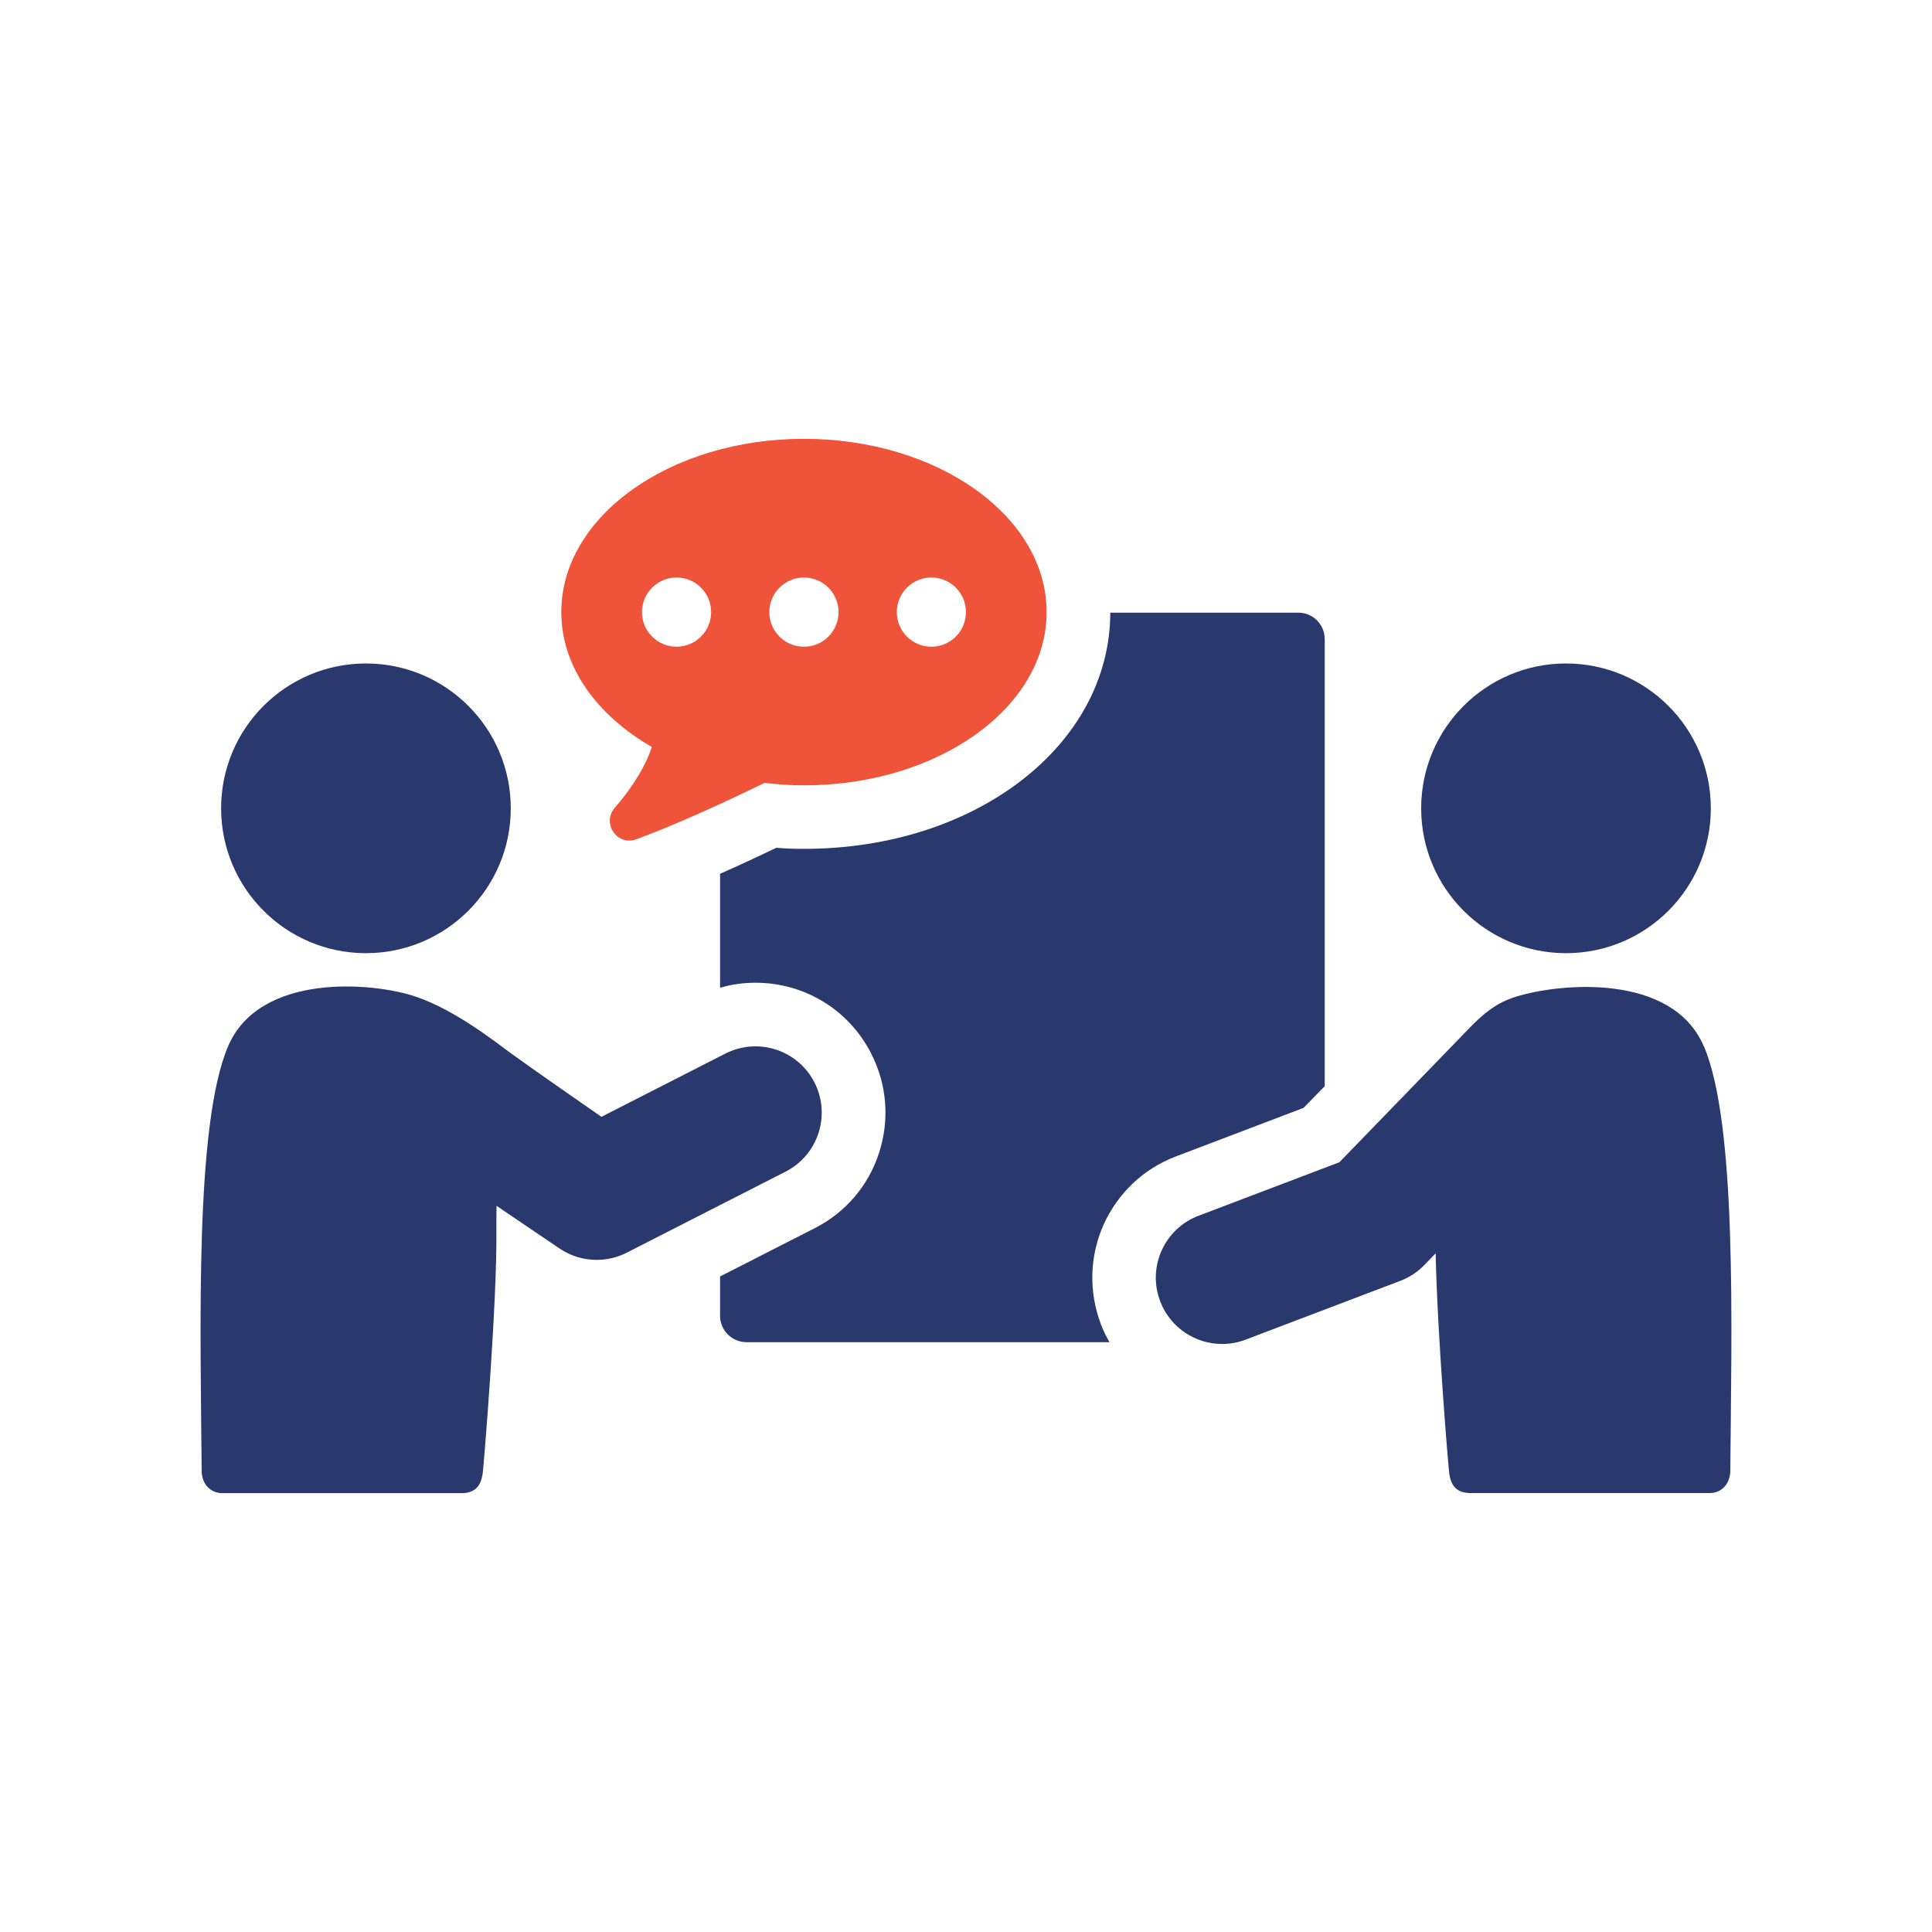 <svg width="160" height="160" viewBox="0 0 160 160" fill="none" xmlns="http://www.w3.org/2000/svg">
<path d="M97.393 95.766L107.953 91.75L109.709 89.95V52.934C109.709 51.726 108.745 50.738 107.513 50.738H91.949C91.925 61.718 80.797 70.298 66.593 70.298C65.845 70.298 65.077 70.278 64.289 70.21C62.641 71.002 61.081 71.726 59.633 72.362V81.802C60.597 81.518 61.589 81.386 62.573 81.386C66.633 81.386 70.301 83.626 72.145 87.246C73.461 89.814 73.681 92.734 72.805 95.458C71.925 98.202 70.017 100.422 67.469 101.714L59.633 105.71V108.958C59.633 110.186 60.621 111.154 61.829 111.154H91.885C91.601 110.67 91.357 110.166 91.161 109.638C90.149 106.938 90.237 104.018 91.401 101.406C92.589 98.794 94.717 96.774 97.393 95.766Z" fill="#29396D"/>
<path d="M53.984 61.866C53.544 63.174 52.672 64.854 50.916 66.894C49.808 68.182 51.112 70.094 52.708 69.502C56.016 68.274 59.808 66.546 63.312 64.834C64.376 64.958 65.464 65.038 66.58 65.038C77.68 65.038 86.676 58.614 86.676 50.69C86.676 42.766 77.68 36.342 66.58 36.342C55.48 36.342 46.484 42.766 46.484 50.69C46.484 55.206 49.416 59.234 53.984 61.862V61.866ZM77.132 47.826C78.716 47.826 79.996 49.11 79.996 50.694C79.996 52.278 78.712 53.558 77.132 53.558C75.552 53.558 74.268 52.274 74.268 50.694C74.268 49.114 75.552 47.826 77.132 47.826ZM66.58 47.826C68.164 47.826 69.444 49.11 69.444 50.694C69.444 52.278 68.16 53.558 66.58 53.558C65 53.558 63.712 52.274 63.712 50.694C63.712 49.114 64.996 47.826 66.58 47.826ZM56.028 47.826C57.612 47.826 58.892 49.11 58.892 50.694C58.892 52.278 57.608 53.558 56.028 53.558C54.448 53.558 53.164 52.274 53.164 50.694C53.164 49.114 54.448 47.826 56.028 47.826Z" fill="#EF533A"/>
<path d="M141.104 86.658C138.504 80.542 129.144 81.41 125.52 82.55C123.912 83.054 122.864 83.93 121.688 85.142C120.368 86.506 110.92 96.254 110.92 96.254L99.26 100.682C96.424 101.758 95 104.93 96.08 107.762C96.912 109.954 98.996 111.302 101.212 111.302C101.86 111.302 102.52 111.186 103.16 110.942L115.968 106.074C116.72 105.786 117.404 105.338 117.964 104.758L118.896 103.794C119.02 110.314 119.94 121.466 120.02 122.026C120.156 122.99 120.588 123.65 121.792 123.65H141.568C142.612 123.65 143.288 122.85 143.296 121.802C143.396 109.842 143.86 93.114 141.112 86.65L141.104 86.658Z" fill="#29396D"/>
<path d="M129.691 78.938C136.315 78.938 141.683 73.566 141.683 66.942C141.683 60.318 136.315 54.946 129.691 54.946C123.067 54.946 117.695 60.318 117.695 66.942C117.695 73.566 123.063 78.938 129.691 78.938Z" fill="#29396D"/>
<path d="M67.453 89.65C66.077 86.95 62.769 85.878 60.069 87.254L49.809 92.49C49.809 92.49 44.129 88.554 42.297 87.218C41.145 86.378 37.765 83.678 34.469 82.55C30.873 81.318 21.485 80.542 18.885 86.658C16.137 93.126 16.601 109.85 16.701 121.81C16.709 122.854 17.385 123.658 18.429 123.658H38.201C39.401 123.658 39.833 122.998 39.973 122.034C40.061 121.418 41.173 107.878 41.109 101.926C41.101 101.294 41.109 100.594 41.121 99.862L46.337 103.394C47.261 104.022 48.337 104.338 49.413 104.338C50.265 104.338 51.121 104.138 51.909 103.738L65.057 97.03C67.757 95.654 68.829 92.346 67.453 89.646V89.65Z" fill="#29396D"/>
<path d="M30.305 78.938C36.928 78.938 42.3 73.566 42.3 66.942C42.3 60.318 36.932 54.946 30.305 54.946C23.677 54.946 18.312 60.318 18.312 66.942C18.312 73.566 23.684 78.938 30.305 78.938Z" fill="#29396D"/>
</svg>

